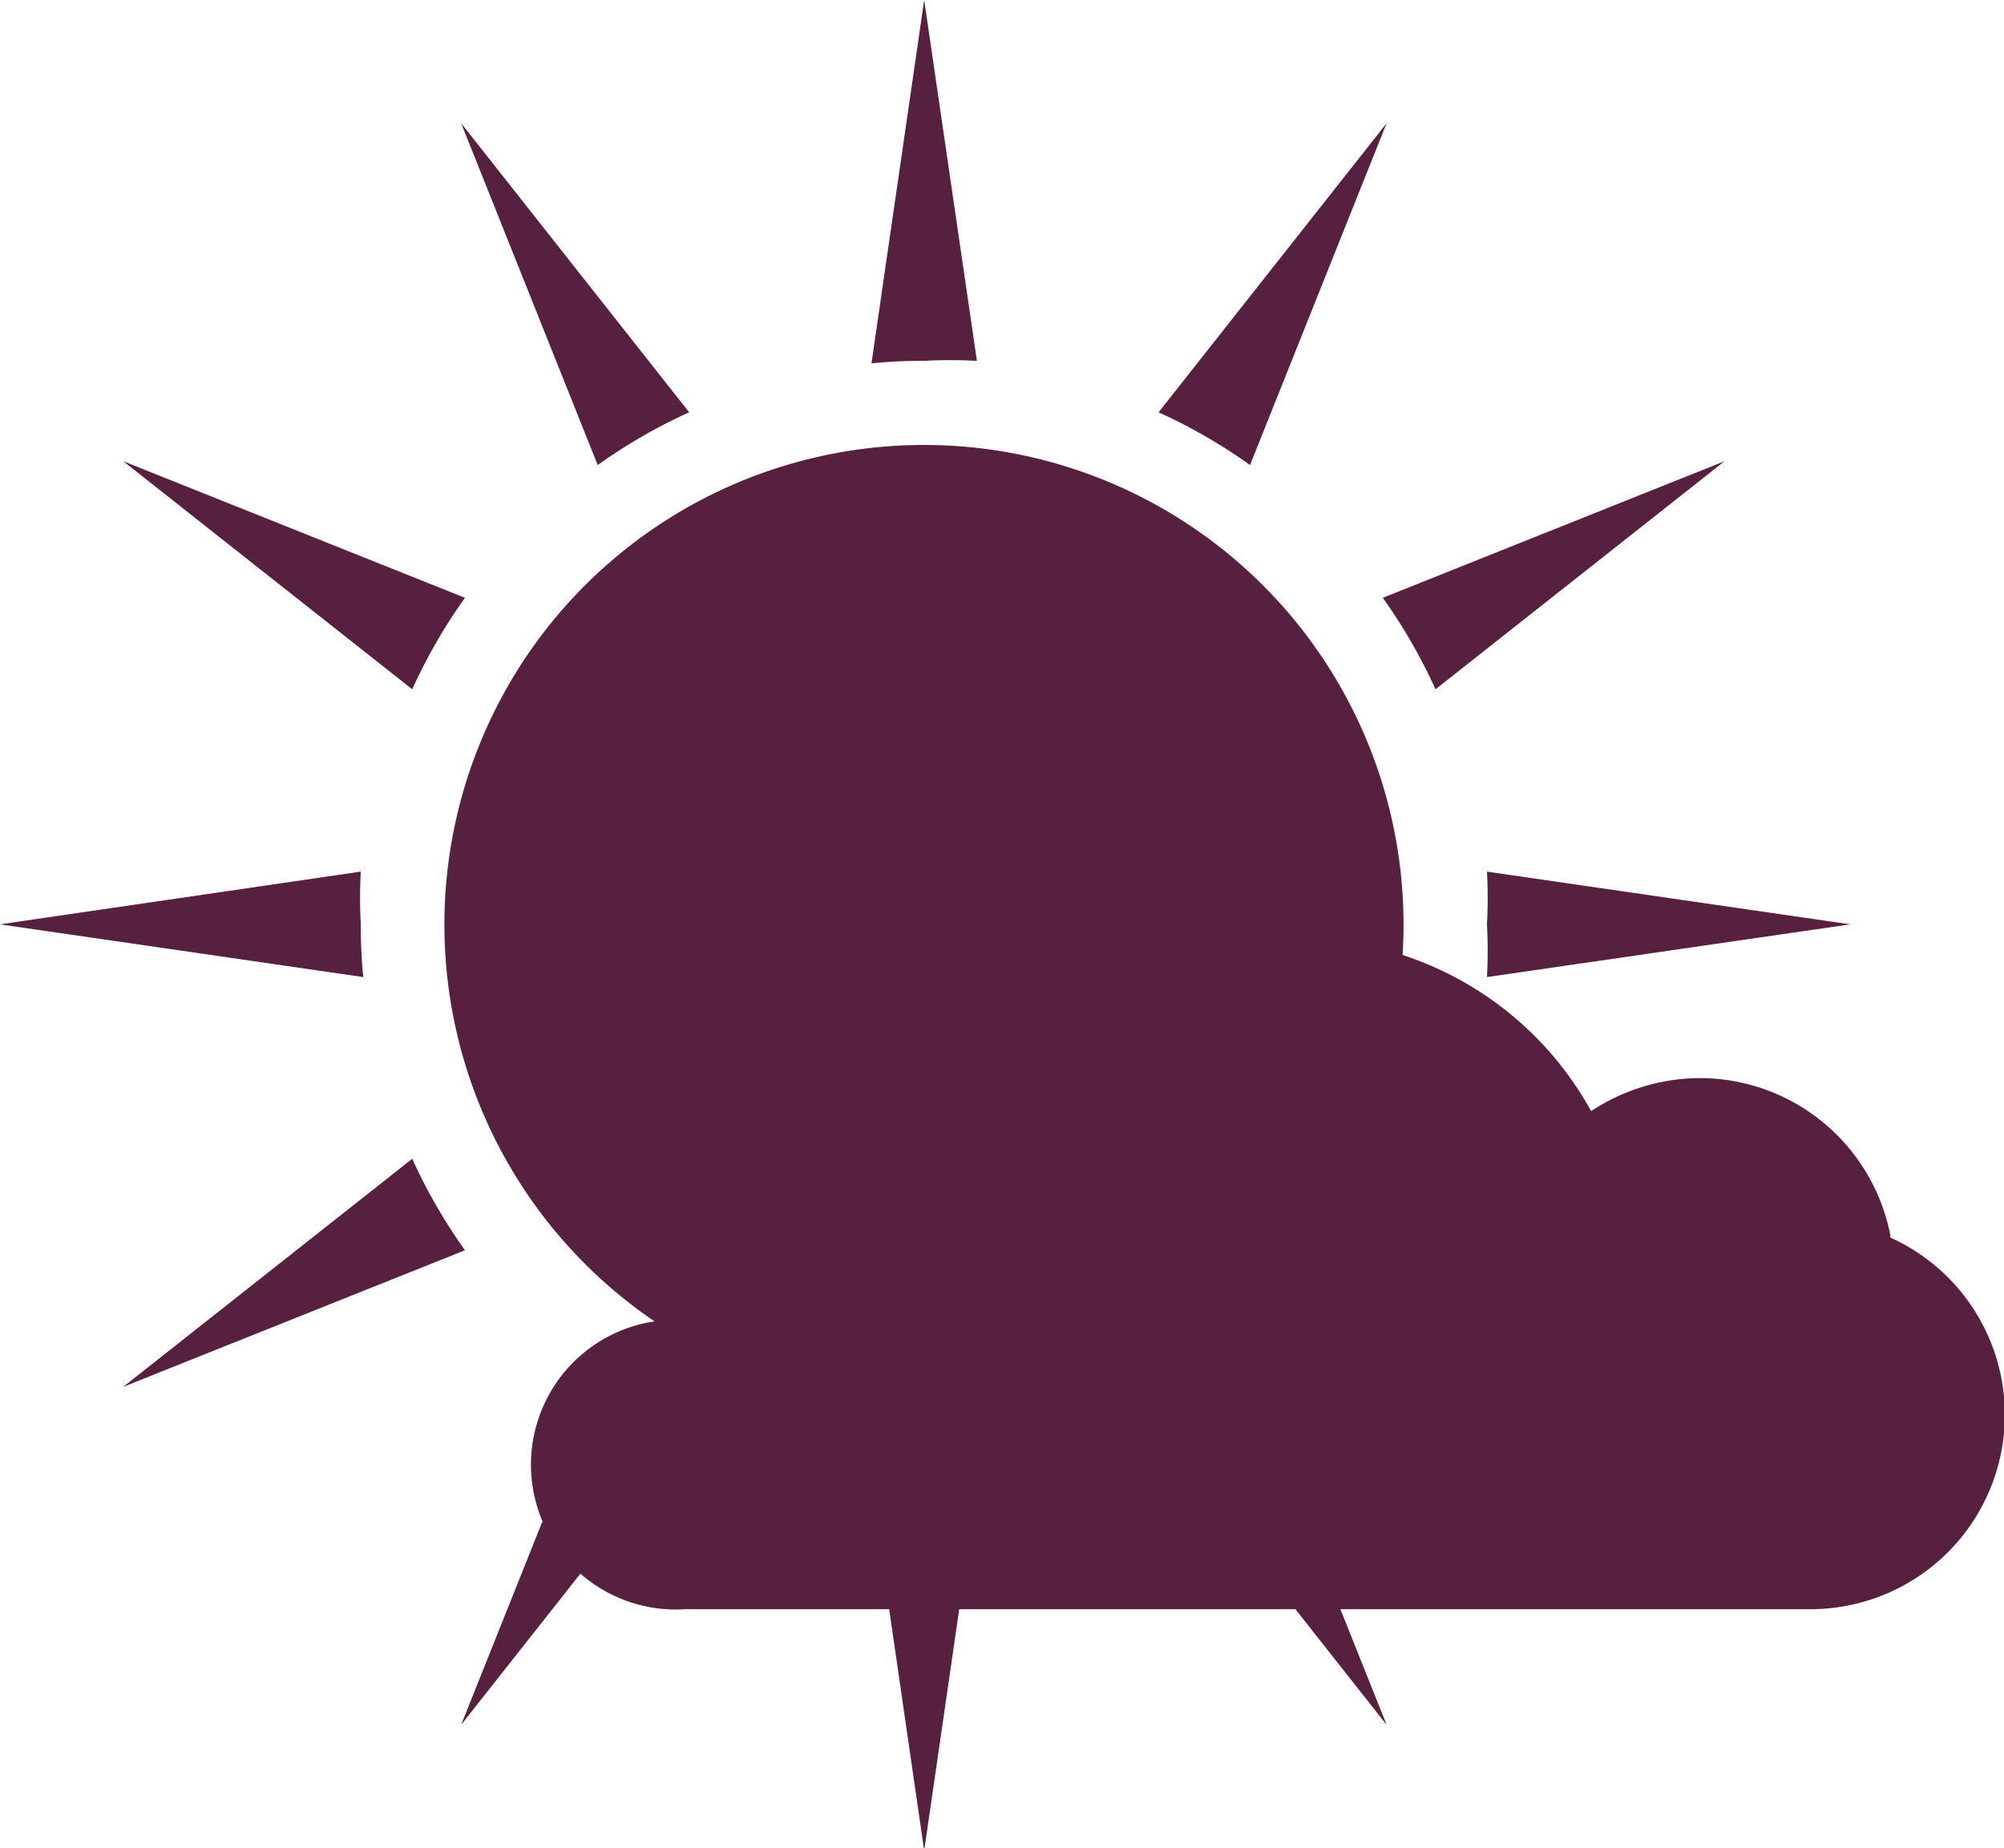 <svg xmlns="http://www.w3.org/2000/svg" viewBox="0 0 31.55 29.09"><defs><style>.cls-1{fill:#58203f;}</style></defs><title>Asset 4</title><g id="Layer_2" data-name="Layer 2"><g id="Layer_2-2" data-name="Layer 2"><path class="cls-1" d="M23.41,14.55a7.69,7.69,0,0,1,0,.83l5.72-.83-5.72-.83A7.56,7.56,0,0,1,23.41,14.55Z"/><path class="cls-1" d="M5.68,14.55a7.56,7.56,0,0,1,0-.83L0,14.55l5.72.83A7.69,7.69,0,0,1,5.68,14.55Z"/><path class="cls-1" d="M6.49,18.24,1.94,21.83l5.38-2.15A8.55,8.55,0,0,1,6.49,18.24Z"/><path class="cls-1" d="M7.32,9.41,1.94,7.26l4.55,3.59A8.55,8.55,0,0,1,7.32,9.41Z"/><path class="cls-1" d="M18.24,22.6l3.59,4.55-2.15-5.38A8.55,8.55,0,0,1,18.24,22.6Z"/><path class="cls-1" d="M10.85,6.49,7.26,1.94,9.41,7.32A8.55,8.55,0,0,1,10.85,6.49Z"/><path class="cls-1" d="M21.77,19.68l5.38,2.15L22.6,18.24A8.55,8.55,0,0,1,21.77,19.68Z"/><path class="cls-1" d="M9.41,21.77,7.26,27.15l3.59-4.55A8.55,8.55,0,0,1,9.41,21.77Z"/><path class="cls-1" d="M14.55,23.41a7.56,7.56,0,0,1-.83,0l.83,5.72.83-5.72A7.69,7.69,0,0,1,14.55,23.41Z"/><path class="cls-1" d="M14.55,5.68a7.69,7.69,0,0,1,.83,0L14.55,0l-.83,5.72A7.56,7.56,0,0,1,14.55,5.68Z"/><path class="cls-1" d="M22.6,10.85l4.55-3.59L21.77,9.41A8.55,8.55,0,0,1,22.6,10.85Z"/><path class="cls-1" d="M19.68,7.32l2.15-5.38L18.24,6.49A8.55,8.55,0,0,1,19.68,7.32Z"/><circle class="cls-1" cx="14.55" cy="14.55" r="7.55" transform="translate(-2.13 2.5) rotate(-9.14)"/><path class="cls-1" d="M29.76,19.44a3.06,3.06,0,0,0-3-2.47,3.13,3.13,0,0,0-1.71.52,5.25,5.25,0,0,0-9.79,1.75A3.11,3.11,0,0,0,11.79,21a2.35,2.35,0,0,0-1-.22,2.28,2.28,0,1,0,0,4.55H28.49a3.06,3.06,0,0,0,1.27-5.85Z"/></g></g></svg>